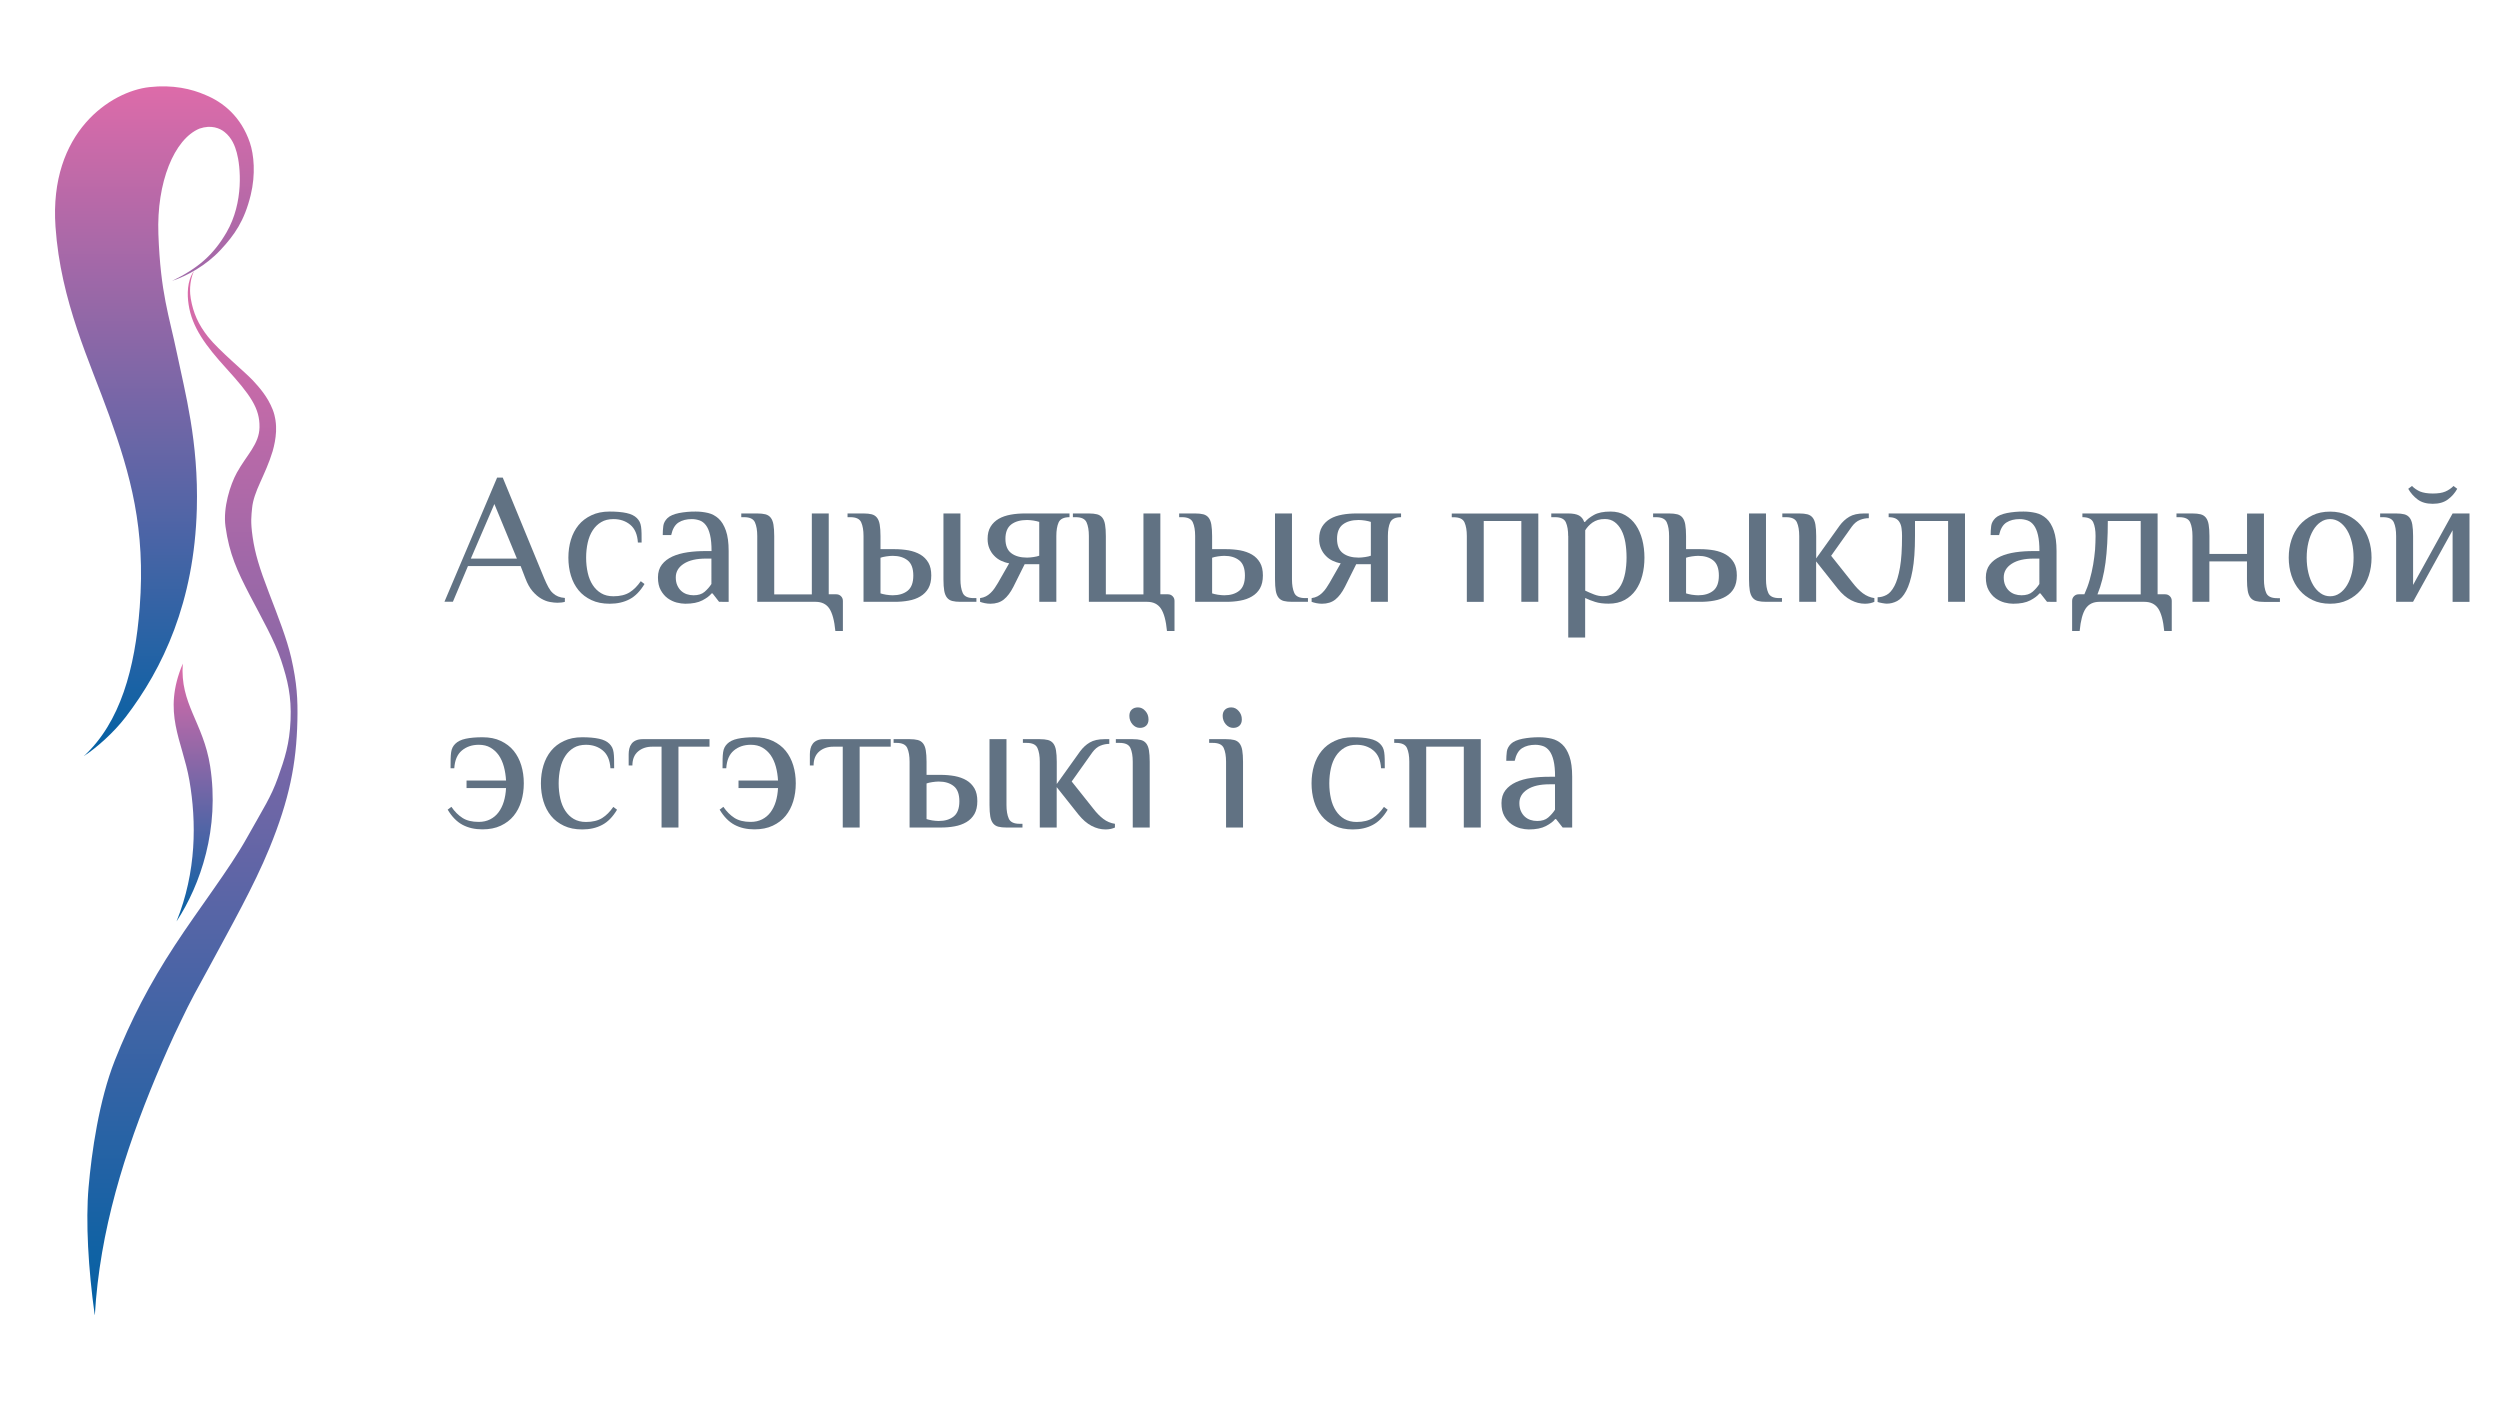 <?xml version="1.0" encoding="UTF-8"?> <svg xmlns="http://www.w3.org/2000/svg" xmlns:xlink="http://www.w3.org/1999/xlink" version="1.1" id="Слой_1" x="0px" y="0px" width="355px" height="200px" viewBox="0 0 355 200" xml:space="preserve"> <g> <g> <linearGradient id="SVGID_1_" gradientUnits="userSpaceOnUse" x1="27.432" y1="130.848" x2="27.432" y2="94.236"> <stop offset="0" style="stop-color:#0361A4"></stop> <stop offset="1" style="stop-color:#DD6BA9"></stop> </linearGradient> <path fill="url(#SVGID_1_)" d="M25.06,130.85c3.44-5.24,6.15-13.21,4.78-22.06c-0.97-6.21-4.32-8.83-3.88-14.56 c-2.97,7.03-0.06,10.85,0.94,16.62C27.9,116.68,27.92,123.8,25.06,130.85z"></path> <linearGradient id="SVGID_2_" gradientUnits="userSpaceOnUse" x1="27.331" y1="186.744" x2="27.331" y2="38.477"> <stop offset="0" style="stop-color:#0361A4"></stop> <stop offset="1" style="stop-color:#DD6BA9"></stop> </linearGradient> <path fill="url(#SVGID_2_)" d="M41.35,93.39c-0.62-2.7-1.86-5.82-3.15-9.19c-1.38-3.59-1.99-5.63-2.32-7.91 c-0.33-2.28-0.18-3.04-0.08-4.15c0.1-1.11,0.56-2.35,1.15-3.64c0.58-1.31,1.26-2.74,1.77-4.44c0.24-0.85,0.43-1.78,0.48-2.78 c0.01-0.25,0.01-0.51,0-0.76c0-0.23-0.05-0.62-0.08-0.84l-0.05-0.28c-0.04-0.25-0.06-0.31-0.1-0.47 c-0.07-0.27-0.15-0.52-0.24-0.75C38,56.33,36.86,55.05,35.89,54c-1.06-1.13-4.82-4.25-6.33-6.15c-1.41-1.78-2.12-3.42-2.47-5.44 c-0.12-0.66-0.27-2.38,0.46-3.94c-1.02,1.44-0.97,3.4-0.77,4.76c0.48,3.26,2.44,5.88,5.37,9.1c3.42,3.77,4.75,5.64,4.7,8.35 c-0.04,2.38-1.81,3.9-3.21,6.43c-0.94,1.7-1.99,4.98-1.62,7.65c0.54,3.92,1.68,6.34,3.43,9.72c1.73,3.32,3.56,6.51,4.48,9.31 c0.92,2.8,1.47,5.07,1.33,8.46c-0.14,3.39-0.83,5.48-1.8,8.19c-0.98,2.76-2.04,4.31-4.45,8.62c-2.4,4.3-6.72,9.88-10.22,15.23 c-3.5,5.35-6.22,10.57-8.48,16.28c-2.26,5.72-3.3,13.08-3.73,18.01c-0.43,4.88-0.04,11.63,0.86,18.07 c0.01,0.06,0.03,0.09,0.03,0.09c0.69-11.98,4.24-23.22,8.69-33.89c1.12-2.66,2.27-5.3,3.54-7.89c0.61-1.3,1.27-2.6,1.93-3.84 l2.15-3.94c2.86-5.32,6.29-11.37,8.48-16.74c2.83-6.92,3.83-12,3.97-18.07C42.3,99.32,42.17,96.98,41.35,93.39z"></path> </g> <linearGradient id="SVGID_3_" gradientUnits="userSpaceOnUse" x1="21.924" y1="107.363" x2="21.924" y2="12.261"> <stop offset="0" style="stop-color:#0361A4"></stop> <stop offset="1" style="stop-color:#DD6BA9"></stop> </linearGradient> <path fill="url(#SVGID_3_)" d="M11.91,107.36c1.76-1.14,4.21-3.29,5.94-5.55c5.28-6.89,9.74-16.34,10.1-29.56 c0.26-9.54-1.7-16.63-2.8-21.97c-1.15-5.55-2.35-8.57-2.66-17.04c-0.27-7.35,2.25-13.5,5.84-14.98c1.67-0.57,2.89-0.05,3.55,0.48 c1.05,0.83,1.49,2,1.74,2.93c0.53,1.92,1.04,7.04-1.46,11.34c-1.89,3.24-4.08,5.1-7.73,6.88c2.13-0.71,4.84-2.2,6.86-4.37 c2.02-2.16,3.41-4.15,4.31-7.82c0.72-2.96,0.46-5.74-0.12-7.45c-1.25-3.68-3.78-5.73-6.3-6.76c-1.97-0.87-4.65-1.49-7.96-1.12 c-5.45,0.6-14.27,6.34-13.34,19.82c0.73,10.62,4.89,19.17,7.62,26.79c3.04,8.47,5.19,16.09,4.34,27.26 C19.18,94.91,17.09,102.58,11.91,107.36z"></path> </g> <g> <path fill="#617283" d="M80.21,85.46c-0.3,0.09-0.66,0.13-1.07,0.13c-0.3,0-0.65-0.04-1.05-0.11c-0.4-0.07-0.81-0.23-1.23-0.47 c-0.42-0.24-0.83-0.59-1.23-1.05c-0.4-0.46-0.74-1.08-1.03-1.84l-0.67-1.74h-7.48l-2.14,5.07h-1.2l7.48-17.63h0.8l5.88,14.29 c0.21,0.5,0.41,0.92,0.6,1.27c0.19,0.35,0.4,0.63,0.63,0.84c0.23,0.21,0.48,0.37,0.75,0.48s0.59,0.18,0.96,0.21V85.46z M66.86,79.32h6.54l-3.2-7.75L66.86,79.32z"></path> <path fill="#617283" d="M86.57,72.64c0.94,0,1.74,0.07,2.39,0.21c0.65,0.14,1.14,0.38,1.48,0.72c0.16,0.16,0.29,0.34,0.39,0.53 c0.1,0.2,0.16,0.43,0.2,0.69c0.04,0.27,0.06,0.58,0.07,0.95c0.01,0.37,0.01,0.8,0.01,1.3h-0.53c-0.07-1.14-0.43-1.98-1.08-2.52 c-0.65-0.54-1.45-0.81-2.39-0.81c-0.68,0-1.26,0.14-1.74,0.43c-0.48,0.28-0.88,0.67-1.2,1.16c-0.32,0.49-0.56,1.07-0.71,1.74 c-0.15,0.67-0.23,1.38-0.23,2.15c0,0.77,0.08,1.48,0.23,2.15c0.15,0.67,0.39,1.25,0.71,1.74c0.32,0.49,0.72,0.88,1.2,1.16 c0.48,0.29,1.06,0.43,1.74,0.43c0.94,0,1.71-0.19,2.3-0.56c0.59-0.37,1.11-0.9,1.58-1.58l0.53,0.4c-0.61,1.01-1.31,1.74-2.12,2.16 c-0.81,0.43-1.75,0.64-2.82,0.64c-1,0-1.87-0.17-2.6-0.52c-0.74-0.35-1.35-0.81-1.83-1.4c-0.48-0.59-0.84-1.28-1.08-2.07 c-0.24-0.79-0.36-1.64-0.36-2.55c0-0.91,0.12-1.76,0.36-2.55c0.24-0.79,0.6-1.48,1.08-2.07c0.48-0.59,1.09-1.05,1.83-1.4 C84.7,72.82,85.57,72.64,86.57,72.64z"></path> <path fill="#617283" d="M102.11,85.46l-0.93-1.2h-0.13c-0.27,0.34-0.7,0.67-1.31,0.99c-0.61,0.32-1.42,0.48-2.43,0.48 c-0.37,0-0.78-0.06-1.23-0.17c-0.45-0.12-0.86-0.32-1.26-0.6c-0.39-0.28-0.72-0.67-0.99-1.15c-0.27-0.48-0.4-1.09-0.4-1.82 c0-0.73,0.19-1.34,0.56-1.82c0.37-0.48,0.87-0.86,1.5-1.15c0.62-0.28,1.34-0.48,2.16-0.6c0.82-0.12,1.68-0.17,2.59-0.17h0.8 c0-0.93-0.07-1.69-0.21-2.28c-0.14-0.6-0.34-1.06-0.59-1.39c-0.25-0.33-0.55-0.56-0.89-0.68c-0.35-0.12-0.72-0.19-1.11-0.19 c-0.75,0-1.38,0.16-1.88,0.48c-0.51,0.32-0.86,0.92-1.05,1.79h-1.2c0-0.46,0.03-0.89,0.08-1.3c0.05-0.4,0.25-0.77,0.59-1.11 c0.16-0.16,0.39-0.3,0.68-0.43c0.29-0.12,0.62-0.22,0.97-0.29c0.36-0.07,0.73-0.12,1.14-0.16c0.4-0.04,0.81-0.05,1.22-0.05 c0.61,0,1.19,0.07,1.75,0.2c0.56,0.13,1.06,0.4,1.5,0.8c0.44,0.4,0.78,0.97,1.04,1.71c0.26,0.74,0.39,1.71,0.39,2.9v7.21H102.11z M101.04,79.32h-0.8c-1.34,0-2.38,0.24-3.14,0.73c-0.76,0.49-1.14,1.14-1.14,1.94c0,0.43,0.07,0.8,0.21,1.12 c0.14,0.32,0.33,0.59,0.56,0.8c0.23,0.21,0.5,0.37,0.8,0.47c0.3,0.1,0.62,0.15,0.96,0.15c0.66,0,1.18-0.16,1.56-0.49 c0.38-0.33,0.71-0.7,0.97-1.11V79.32z"></path> <path fill="#617283" d="M107.53,85.46v-9.35c0-0.8-0.11-1.45-0.33-1.94c-0.22-0.49-0.73-0.73-1.54-0.73h-0.4v-0.53h2.27 c0.46,0,0.85,0.04,1.16,0.12c0.31,0.08,0.56,0.24,0.75,0.48s0.32,0.57,0.39,0.99c0.07,0.42,0.11,0.96,0.11,1.62v8.28h5.34V72.91 h2.4v11.48h1.07c0.27,0,0.49,0.09,0.67,0.27c0.18,0.18,0.27,0.4,0.27,0.67v4.27h-1.07c-0.14-1.48-0.43-2.54-0.85-3.18 c-0.43-0.64-1.08-0.96-1.95-0.96H107.53z"></path> <path fill="#617283" d="M125.03,77.98h2c0.69,0,1.36,0.06,1.99,0.17c0.63,0.12,1.19,0.32,1.67,0.6c0.48,0.28,0.86,0.67,1.14,1.15 c0.28,0.48,0.41,1.09,0.41,1.82c0,0.73-0.14,1.34-0.41,1.82c-0.28,0.48-0.65,0.86-1.14,1.15c-0.48,0.29-1.04,0.49-1.67,0.6 c-0.63,0.12-1.3,0.17-1.99,0.17h-4.41v-9.35c0-0.8-0.11-1.45-0.33-1.94c-0.22-0.49-0.73-0.73-1.54-0.73h-0.4v-0.53h2.27 c0.46,0,0.85,0.04,1.16,0.12c0.31,0.08,0.56,0.24,0.75,0.48c0.19,0.24,0.32,0.57,0.39,0.99c0.07,0.42,0.11,0.96,0.11,1.62V77.98z M125.03,84.26c0.2,0.07,0.47,0.13,0.81,0.19c0.35,0.05,0.65,0.08,0.92,0.08c0.87,0,1.58-0.21,2.12-0.64 c0.54-0.43,0.81-1.15,0.81-2.16s-0.27-1.74-0.81-2.16c-0.54-0.43-1.25-0.64-2.12-0.64c-0.27,0-0.57,0.03-0.92,0.08 c-0.35,0.05-0.62,0.12-0.81,0.19V84.26z M133.98,72.91h2.4v9.35c0,0.8,0.11,1.45,0.33,1.94c0.22,0.49,0.73,0.73,1.54,0.73h0.4v0.53 h-2.27c-0.46,0-0.85-0.04-1.16-0.12c-0.31-0.08-0.56-0.24-0.75-0.48c-0.19-0.24-0.32-0.57-0.39-0.97 c-0.07-0.41-0.11-0.95-0.11-1.63V72.91z"></path> <path fill="#617283" d="M149.98,85.46h-2.4v-5.34h-2.08l-1.6,3.21c-0.41,0.8-0.86,1.4-1.36,1.8c-0.5,0.4-1.13,0.6-1.9,0.6 c-0.27,0-0.53-0.03-0.79-0.08c-0.26-0.05-0.49-0.12-0.68-0.19v-0.53c0.3-0.04,0.58-0.12,0.83-0.25c0.25-0.13,0.48-0.3,0.69-0.51 c0.21-0.2,0.4-0.43,0.56-0.67c0.16-0.24,0.31-0.48,0.45-0.71l1.6-2.8c-0.41-0.07-0.8-0.2-1.16-0.37c-0.37-0.18-0.69-0.41-0.97-0.71 c-0.29-0.29-0.51-0.64-0.68-1.04c-0.17-0.4-0.25-0.85-0.25-1.35c0-0.69,0.14-1.27,0.43-1.74c0.28-0.46,0.67-0.83,1.15-1.11 c0.48-0.28,1.05-0.47,1.7-0.59c0.65-0.12,1.34-0.17,2.07-0.17h6.28v0.53c-0.8,0-1.31,0.25-1.54,0.73 c-0.22,0.49-0.33,1.14-0.33,1.94V85.46z M147.57,74.11c-0.2-0.07-0.47-0.13-0.81-0.19c-0.35-0.05-0.65-0.08-0.92-0.08 c-0.94,0-1.69,0.21-2.24,0.63c-0.55,0.42-0.83,1.1-0.83,2.04c0,0.94,0.28,1.63,0.83,2.04c0.55,0.42,1.3,0.63,2.24,0.63 c0.27,0,0.57-0.03,0.92-0.08c0.35-0.05,0.62-0.12,0.81-0.19V74.11z"></path> <path fill="#617283" d="M154.62,85.46v-9.35c0-0.8-0.11-1.45-0.33-1.94c-0.22-0.49-0.73-0.73-1.54-0.73h-0.4v-0.53h2.27 c0.46,0,0.85,0.04,1.16,0.12c0.31,0.08,0.56,0.24,0.75,0.48c0.19,0.24,0.32,0.57,0.39,0.99c0.07,0.42,0.11,0.96,0.11,1.62v8.28 h5.34V72.91h2.4v11.48h1.07c0.27,0,0.49,0.09,0.67,0.27c0.18,0.18,0.27,0.4,0.27,0.67v4.27h-1.07c-0.14-1.48-0.43-2.54-0.86-3.18 c-0.43-0.64-1.08-0.96-1.95-0.96H154.62z"></path> <path fill="#617283" d="M172.12,77.98h2c0.69,0,1.36,0.06,1.99,0.17c0.63,0.12,1.19,0.32,1.67,0.6c0.48,0.28,0.86,0.67,1.14,1.15 c0.28,0.48,0.41,1.09,0.41,1.82c0,0.73-0.14,1.34-0.41,1.82s-0.65,0.86-1.14,1.15c-0.48,0.29-1.04,0.49-1.67,0.6 c-0.63,0.12-1.3,0.17-1.99,0.17h-4.41v-9.35c0-0.8-0.11-1.45-0.33-1.94c-0.22-0.49-0.73-0.73-1.54-0.73h-0.4v-0.53h2.27 c0.46,0,0.85,0.04,1.16,0.12c0.31,0.08,0.56,0.24,0.75,0.48c0.19,0.24,0.32,0.57,0.39,0.99c0.07,0.42,0.11,0.96,0.11,1.62V77.98z M172.12,84.26c0.2,0.07,0.47,0.13,0.81,0.19c0.35,0.05,0.65,0.08,0.92,0.08c0.87,0,1.58-0.21,2.12-0.64 c0.54-0.43,0.81-1.15,0.81-2.16s-0.27-1.74-0.81-2.16c-0.54-0.43-1.25-0.64-2.12-0.64c-0.27,0-0.57,0.03-0.92,0.08 c-0.35,0.05-0.62,0.12-0.81,0.19V84.26z M181.06,72.91h2.4v9.35c0,0.8,0.11,1.45,0.33,1.94c0.22,0.49,0.73,0.73,1.54,0.73h0.4v0.53 h-2.27c-0.46,0-0.85-0.04-1.16-0.12c-0.31-0.08-0.56-0.24-0.75-0.48c-0.19-0.24-0.32-0.57-0.39-0.97 c-0.07-0.41-0.11-0.95-0.11-1.63V72.91z"></path> <path fill="#617283" d="M197.06,85.46h-2.4v-5.34h-2.08l-1.6,3.21c-0.41,0.8-0.86,1.4-1.36,1.8c-0.5,0.4-1.13,0.6-1.9,0.6 c-0.27,0-0.53-0.03-0.79-0.08c-0.26-0.05-0.49-0.12-0.68-0.19v-0.53c0.3-0.04,0.58-0.12,0.83-0.25c0.25-0.13,0.48-0.3,0.69-0.51 c0.21-0.2,0.4-0.43,0.56-0.67c0.16-0.24,0.31-0.48,0.45-0.71l1.6-2.8c-0.41-0.07-0.8-0.2-1.16-0.37c-0.37-0.18-0.69-0.41-0.97-0.71 c-0.29-0.29-0.51-0.64-0.68-1.04c-0.17-0.4-0.25-0.85-0.25-1.35c0-0.69,0.14-1.27,0.43-1.74c0.28-0.46,0.67-0.83,1.15-1.11 c0.48-0.28,1.05-0.47,1.7-0.59c0.65-0.12,1.34-0.17,2.07-0.17h6.28v0.53c-0.8,0-1.31,0.25-1.54,0.73 c-0.22,0.49-0.33,1.14-0.33,1.94V85.46z M194.66,74.11c-0.2-0.07-0.47-0.13-0.81-0.19c-0.35-0.05-0.65-0.08-0.92-0.08 c-0.94,0-1.69,0.21-2.24,0.63c-0.55,0.42-0.83,1.1-0.83,2.04c0,0.94,0.28,1.63,0.83,2.04c0.55,0.42,1.3,0.63,2.24,0.63 c0.27,0,0.57-0.03,0.92-0.08c0.35-0.05,0.62-0.12,0.81-0.19V74.11z"></path> <path fill="#617283" d="M218.43,85.46h-2.4V73.98h-5.34v11.49h-2.4v-9.35c0-0.8-0.11-1.45-0.33-1.94 c-0.22-0.49-0.73-0.73-1.54-0.73h-0.27v-0.53h12.29V85.46z"></path> <path fill="#617283" d="M222.68,76.11c0-0.8-0.11-1.45-0.33-1.94c-0.22-0.49-0.73-0.73-1.54-0.73h-0.53v-0.53h2.4 c0.68,0,1.19,0.1,1.54,0.29c0.35,0.2,0.59,0.5,0.73,0.91h0.13c0.27-0.34,0.69-0.67,1.26-0.99c0.57-0.32,1.35-0.48,2.35-0.48 c0.8,0,1.5,0.17,2.1,0.52c0.6,0.35,1.1,0.81,1.5,1.4c0.4,0.59,0.7,1.28,0.91,2.07c0.2,0.79,0.31,1.64,0.31,2.55 c0,0.91-0.1,1.76-0.31,2.55c-0.2,0.79-0.52,1.48-0.93,2.07c-0.42,0.59-0.94,1.05-1.58,1.4c-0.63,0.35-1.39,0.52-2.26,0.52 c-0.75,0-1.39-0.08-1.92-0.25c-0.53-0.17-1.01-0.35-1.42-0.55v5.61h-2.4V76.11z M225.08,83.86c0.41,0.2,0.83,0.38,1.27,0.55 c0.44,0.17,0.86,0.25,1.27,0.25c0.6,0,1.12-0.14,1.54-0.43c0.42-0.28,0.76-0.67,1.03-1.16c0.27-0.49,0.46-1.07,0.59-1.74 c0.12-0.67,0.19-1.38,0.19-2.15c0-0.77-0.06-1.48-0.17-2.15c-0.12-0.67-0.3-1.25-0.56-1.74c-0.26-0.49-0.58-0.88-0.96-1.16 c-0.38-0.28-0.84-0.43-1.38-0.43c-0.37,0-0.7,0.04-0.99,0.13c-0.28,0.09-0.54,0.21-0.76,0.36c-0.22,0.15-0.42,0.33-0.6,0.52 c-0.18,0.2-0.33,0.39-0.45,0.59V83.86z"></path> <path fill="#617283" d="M239.42,77.98h2c0.69,0,1.36,0.06,1.99,0.17c0.63,0.12,1.19,0.32,1.67,0.6c0.48,0.28,0.86,0.67,1.14,1.15 c0.28,0.48,0.41,1.09,0.41,1.82c0,0.73-0.14,1.34-0.41,1.82s-0.65,0.86-1.14,1.15c-0.48,0.29-1.04,0.49-1.67,0.6 c-0.63,0.12-1.3,0.17-1.99,0.17h-4.41v-9.35c0-0.8-0.11-1.45-0.33-1.94c-0.22-0.49-0.73-0.73-1.54-0.73h-0.4v-0.53h2.27 c0.46,0,0.85,0.04,1.16,0.12c0.31,0.08,0.56,0.24,0.75,0.48c0.19,0.24,0.32,0.57,0.39,0.99c0.07,0.42,0.11,0.96,0.11,1.62V77.98z M239.42,84.26c0.2,0.07,0.47,0.13,0.81,0.19c0.35,0.05,0.65,0.08,0.92,0.08c0.87,0,1.58-0.21,2.12-0.64 c0.54-0.43,0.81-1.15,0.81-2.16s-0.27-1.74-0.81-2.16c-0.54-0.43-1.25-0.64-2.12-0.64c-0.27,0-0.57,0.03-0.92,0.08 c-0.35,0.05-0.62,0.12-0.81,0.19V84.26z M248.37,72.91h2.4v9.35c0,0.8,0.11,1.45,0.33,1.94c0.22,0.49,0.73,0.73,1.54,0.73h0.4v0.53 h-2.27c-0.46,0-0.85-0.04-1.16-0.12c-0.31-0.08-0.56-0.24-0.75-0.48c-0.19-0.24-0.32-0.57-0.39-0.97 c-0.07-0.41-0.11-0.95-0.11-1.63V72.91z"></path> <path fill="#617283" d="M257.88,79.32l3.34-4.67c0.39-0.53,0.85-0.96,1.38-1.27c0.52-0.31,1.22-0.47,2.1-0.47h0.67v0.67 c-0.41,0-0.83,0.08-1.26,0.25c-0.43,0.17-0.81,0.49-1.15,0.95l-2.94,4.14l3.07,3.86c0.46,0.6,0.94,1.09,1.43,1.46 c0.49,0.37,1.04,0.6,1.64,0.69v0.53c-0.14,0.07-0.33,0.13-0.57,0.19c-0.24,0.05-0.49,0.08-0.76,0.08c-0.68,0-1.34-0.17-1.99-0.51 c-0.65-0.34-1.28-0.88-1.88-1.63l-3.07-3.87v5.74h-2.4v-9.35c0-0.8-0.11-1.45-0.33-1.94c-0.22-0.49-0.73-0.73-1.54-0.73h-0.53 v-0.53h2.4c0.46,0,0.85,0.04,1.16,0.12c0.31,0.08,0.56,0.24,0.75,0.48c0.19,0.24,0.32,0.57,0.39,0.99 c0.07,0.42,0.11,0.96,0.11,1.62V79.32z"></path> <path fill="#617283" d="M271.93,76.11c0,2.01-0.12,3.64-0.35,4.89c-0.23,1.25-0.53,2.22-0.91,2.92c-0.37,0.7-0.8,1.18-1.28,1.43 c-0.48,0.25-0.97,0.37-1.47,0.37c-0.14,0-0.36-0.03-0.65-0.08c-0.29-0.05-0.51-0.11-0.65-0.16v-0.67c0.43,0,0.85-0.11,1.27-0.33 c0.42-0.22,0.79-0.65,1.12-1.27c0.33-0.62,0.59-1.5,0.79-2.64c0.2-1.14,0.29-2.63,0.29-4.46c0-0.39-0.02-0.75-0.07-1.08 c-0.04-0.33-0.13-0.61-0.27-0.85c-0.13-0.24-0.32-0.42-0.57-0.55c-0.25-0.12-0.58-0.19-0.99-0.19v-0.53h10.84v12.55h-2.4V73.98 h-4.7V76.11z"></path> <path fill="#617283" d="M290.68,85.46l-0.94-1.2h-0.13c-0.27,0.34-0.7,0.67-1.31,0.99c-0.61,0.32-1.42,0.48-2.43,0.48 c-0.37,0-0.78-0.06-1.23-0.17c-0.45-0.12-0.86-0.32-1.26-0.6c-0.39-0.28-0.72-0.67-0.99-1.15c-0.27-0.48-0.4-1.09-0.4-1.82 c0-0.73,0.19-1.34,0.56-1.82c0.37-0.48,0.87-0.86,1.5-1.15c0.62-0.28,1.34-0.48,2.16-0.6c0.82-0.12,1.68-0.17,2.59-0.17h0.8 c0-0.93-0.07-1.69-0.21-2.28c-0.14-0.6-0.34-1.06-0.59-1.39c-0.25-0.33-0.55-0.56-0.89-0.68c-0.35-0.12-0.72-0.19-1.11-0.19 c-0.75,0-1.38,0.16-1.88,0.48c-0.51,0.32-0.86,0.92-1.05,1.79h-1.2c0-0.46,0.03-0.89,0.08-1.3c0.05-0.4,0.25-0.77,0.59-1.11 c0.16-0.16,0.39-0.3,0.68-0.43c0.29-0.12,0.62-0.22,0.97-0.29c0.36-0.07,0.73-0.12,1.14-0.16c0.4-0.04,0.81-0.05,1.22-0.05 c0.6,0,1.19,0.07,1.75,0.2c0.56,0.13,1.06,0.4,1.5,0.8c0.44,0.4,0.78,0.97,1.04,1.71c0.26,0.74,0.39,1.71,0.39,2.9v7.21H290.68z M289.61,79.32h-0.8c-1.34,0-2.38,0.24-3.14,0.73c-0.76,0.49-1.14,1.14-1.14,1.94c0,0.43,0.07,0.8,0.21,1.12 c0.14,0.32,0.33,0.59,0.56,0.8c0.23,0.21,0.5,0.37,0.8,0.47c0.3,0.1,0.62,0.15,0.96,0.15c0.66,0,1.18-0.16,1.56-0.49 c0.38-0.33,0.71-0.7,0.97-1.11V79.32z"></path> <path fill="#617283" d="M297.57,76.11c0-0.8-0.11-1.45-0.33-1.94c-0.22-0.49-0.73-0.73-1.54-0.73v-0.53h10.68v11.48h1.07 c0.27,0,0.49,0.09,0.67,0.27c0.18,0.18,0.27,0.4,0.27,0.67v4.27h-1.07c-0.14-1.48-0.43-2.54-0.85-3.18 c-0.43-0.64-1.08-0.96-1.95-0.96h-6.41c-0.87,0-1.52,0.32-1.95,0.96c-0.43,0.64-0.71,1.7-0.85,3.18h-1.07v-4.27 c0-0.27,0.09-0.49,0.27-0.67c0.18-0.18,0.4-0.27,0.67-0.27h0.8c0.3-0.66,0.56-1.35,0.76-2.07c0.2-0.72,0.37-1.44,0.49-2.16 c0.12-0.72,0.21-1.42,0.27-2.11C297.54,77.36,297.57,76.72,297.57,76.11z M303.98,84.39V73.98h-4.67c0,2.28-0.11,4.25-0.33,5.92 c-0.22,1.67-0.6,3.17-1.14,4.5H303.98z"></path> <path fill="#617283" d="M319.07,79.72h-5.34v5.74h-2.4v-9.35c0-0.8-0.11-1.45-0.33-1.94c-0.22-0.49-0.73-0.73-1.54-0.73h-0.4v-0.53 h2.27c0.46,0,0.85,0.04,1.16,0.12c0.31,0.08,0.56,0.24,0.75,0.48c0.19,0.24,0.32,0.57,0.39,0.99c0.07,0.42,0.11,0.96,0.11,1.62 v2.54h5.34v-5.74h2.4v9.35c0,0.8,0.11,1.45,0.33,1.94c0.22,0.49,0.73,0.73,1.54,0.73h0.4v0.53h-2.27c-0.46,0-0.85-0.04-1.16-0.12 c-0.31-0.08-0.56-0.24-0.75-0.48c-0.19-0.24-0.32-0.57-0.39-0.97c-0.07-0.41-0.11-0.95-0.11-1.63V79.72z"></path> <path fill="#617283" d="M325,79.19c0-0.91,0.13-1.76,0.39-2.55c0.26-0.79,0.64-1.48,1.15-2.07c0.51-0.59,1.12-1.05,1.84-1.4 c0.72-0.35,1.55-0.52,2.5-0.52c0.93,0,1.75,0.17,2.48,0.52c0.73,0.35,1.35,0.81,1.86,1.4c0.51,0.59,0.89,1.28,1.15,2.07 c0.26,0.79,0.39,1.64,0.39,2.55c0,0.91-0.13,1.76-0.39,2.55c-0.26,0.79-0.64,1.48-1.15,2.07c-0.51,0.59-1.13,1.05-1.86,1.4 c-0.73,0.35-1.56,0.52-2.48,0.52c-0.94,0-1.78-0.17-2.5-0.52c-0.72-0.35-1.34-0.81-1.84-1.4c-0.51-0.59-0.89-1.28-1.15-2.07 C325.13,80.94,325,80.09,325,79.19z M334.21,79.19c0-0.77-0.08-1.48-0.24-2.15c-0.16-0.67-0.39-1.25-0.68-1.74 c-0.29-0.49-0.65-0.88-1.05-1.16c-0.41-0.28-0.86-0.43-1.36-0.43c-0.5,0-0.95,0.14-1.36,0.43c-0.41,0.28-0.76,0.67-1.05,1.16 c-0.29,0.49-0.52,1.07-0.68,1.74c-0.16,0.67-0.24,1.38-0.24,2.15c0,0.77,0.08,1.48,0.24,2.15c0.16,0.67,0.39,1.25,0.68,1.74 c0.29,0.49,0.65,0.88,1.05,1.16c0.41,0.29,0.86,0.43,1.36,0.43c0.5,0,0.95-0.14,1.36-0.43c0.41-0.28,0.76-0.67,1.05-1.16 c0.29-0.49,0.52-1.07,0.68-1.74C334.13,80.67,334.21,79.95,334.21,79.19z"></path> <path fill="#617283" d="M348.26,75.31l-5.61,10.15h-2.4v-9.35c0-0.8-0.11-1.45-0.33-1.94c-0.22-0.49-0.73-0.73-1.54-0.73h-0.4 v-0.53h2.27c0.46,0,0.85,0.04,1.16,0.12c0.31,0.08,0.56,0.24,0.75,0.48c0.19,0.24,0.32,0.57,0.39,0.99 c0.07,0.42,0.11,0.96,0.11,1.62v6.94l5.61-10.15h2.4v12.55h-2.4V75.31z M345.46,70.08c0.75,0,1.34-0.09,1.78-0.28 c0.44-0.19,0.82-0.45,1.16-0.79l0.53,0.4c-0.34,0.61-0.78,1.11-1.34,1.52c-0.55,0.41-1.26,0.61-2.14,0.61s-1.59-0.2-2.14-0.61 c-0.55-0.41-1-0.92-1.34-1.52l0.53-0.4c0.34,0.34,0.73,0.6,1.16,0.79C344.12,69.98,344.71,70.08,345.46,70.08z"></path> <path fill="#617283" d="M68.51,104.69c1,0,1.87,0.17,2.6,0.52c0.74,0.35,1.35,0.81,1.83,1.4c0.48,0.59,0.84,1.28,1.08,2.07 c0.24,0.79,0.36,1.64,0.36,2.55c0,0.91-0.12,1.76-0.36,2.55c-0.24,0.79-0.6,1.48-1.08,2.07c-0.48,0.59-1.09,1.05-1.83,1.4 c-0.74,0.35-1.61,0.52-2.6,0.52c-1.07,0-2.01-0.21-2.82-0.64c-0.81-0.43-1.52-1.15-2.12-2.16l0.53-0.4 c0.46,0.68,0.99,1.2,1.58,1.58s1.35,0.56,2.3,0.56c0.61,0,1.14-0.12,1.62-0.36c0.47-0.24,0.87-0.57,1.19-1 c0.32-0.43,0.57-0.93,0.75-1.52c0.18-0.59,0.28-1.23,0.32-1.92h-5.61v-1.07h5.61c-0.04-0.69-0.14-1.35-0.31-1.98 c-0.17-0.62-0.41-1.16-0.73-1.62c-0.32-0.45-0.71-0.81-1.18-1.08c-0.46-0.27-1.01-0.4-1.66-0.4c-0.94,0-1.74,0.27-2.39,0.81 c-0.65,0.54-1.01,1.38-1.08,2.52h-0.53c0-0.5,0-0.93,0.01-1.3c0.01-0.36,0.03-0.68,0.07-0.95c0.04-0.27,0.1-0.5,0.2-0.69 c0.1-0.2,0.23-0.37,0.39-0.53c0.34-0.34,0.83-0.58,1.48-0.72C66.77,104.76,67.57,104.69,68.51,104.69z"></path> <path fill="#617283" d="M82.67,104.69c0.94,0,1.74,0.07,2.39,0.21c0.65,0.14,1.14,0.38,1.48,0.72c0.16,0.16,0.29,0.34,0.39,0.53 c0.1,0.2,0.16,0.43,0.2,0.69c0.04,0.27,0.06,0.58,0.07,0.95c0.01,0.37,0.01,0.8,0.01,1.3h-0.53c-0.07-1.14-0.43-1.98-1.08-2.52 c-0.65-0.54-1.45-0.81-2.39-0.81c-0.68,0-1.26,0.14-1.74,0.43c-0.48,0.29-0.88,0.67-1.2,1.16c-0.32,0.49-0.56,1.07-0.71,1.74 c-0.15,0.67-0.23,1.38-0.23,2.15c0,0.77,0.08,1.48,0.23,2.15c0.15,0.67,0.39,1.25,0.71,1.74c0.32,0.49,0.72,0.88,1.2,1.16 c0.48,0.28,1.06,0.43,1.74,0.43c0.94,0,1.71-0.19,2.3-0.56c0.59-0.37,1.11-0.9,1.58-1.58l0.53,0.4c-0.61,1.02-1.31,1.74-2.12,2.16 c-0.81,0.43-1.75,0.64-2.82,0.64c-1,0-1.87-0.17-2.6-0.52c-0.74-0.35-1.35-0.81-1.83-1.4c-0.48-0.59-0.84-1.28-1.08-2.07 c-0.24-0.79-0.36-1.64-0.36-2.55c0-0.91,0.12-1.76,0.36-2.55c0.24-0.79,0.6-1.48,1.08-2.07c0.48-0.59,1.09-1.06,1.83-1.4 C80.8,104.87,81.67,104.69,82.67,104.69z"></path> <path fill="#617283" d="M92.6,106.03c-0.8,0-1.47,0.23-2,0.68c-0.53,0.45-0.8,1.12-0.8,1.99h-0.53v-1.6c0-0.27,0.03-0.53,0.09-0.79 c0.06-0.26,0.16-0.48,0.31-0.68c0.14-0.2,0.34-0.36,0.6-0.48c0.26-0.12,0.59-0.19,1-0.19h9.48v1.07h-4.41v11.48h-2.4v-11.48H92.6z"></path> <path fill="#617283" d="M107.13,104.69c1,0,1.87,0.17,2.6,0.52c0.74,0.35,1.35,0.81,1.83,1.4c0.48,0.59,0.84,1.28,1.08,2.07 c0.24,0.79,0.36,1.64,0.36,2.55c0,0.91-0.12,1.76-0.36,2.55c-0.24,0.79-0.6,1.48-1.08,2.07c-0.48,0.59-1.09,1.05-1.83,1.4 c-0.74,0.35-1.61,0.52-2.6,0.52c-1.07,0-2.01-0.21-2.82-0.64c-0.81-0.43-1.52-1.15-2.12-2.16l0.53-0.4 c0.46,0.68,0.99,1.2,1.58,1.58c0.59,0.37,1.35,0.56,2.3,0.56c0.61,0,1.14-0.12,1.62-0.36c0.47-0.24,0.87-0.57,1.19-1 c0.32-0.43,0.57-0.93,0.75-1.52c0.18-0.59,0.28-1.23,0.32-1.92h-5.61v-1.07h5.61c-0.04-0.69-0.14-1.35-0.31-1.98 c-0.17-0.62-0.41-1.16-0.73-1.62c-0.32-0.45-0.71-0.81-1.18-1.08c-0.46-0.27-1.01-0.4-1.66-0.4c-0.94,0-1.74,0.27-2.39,0.81 c-0.65,0.54-1.01,1.38-1.08,2.52h-0.53c0-0.5,0-0.93,0.01-1.3c0.01-0.36,0.03-0.68,0.07-0.95c0.04-0.27,0.1-0.5,0.2-0.69 c0.1-0.2,0.23-0.37,0.39-0.53c0.34-0.34,0.83-0.58,1.48-0.72C105.39,104.76,106.19,104.69,107.13,104.69z"></path> <path fill="#617283" d="M118.33,106.03c-0.8,0-1.47,0.23-2,0.68c-0.53,0.45-0.8,1.12-0.8,1.99h-0.53v-1.6 c0-0.27,0.03-0.53,0.09-0.79c0.06-0.26,0.16-0.48,0.31-0.68c0.14-0.2,0.34-0.36,0.6-0.48c0.26-0.12,0.59-0.19,1-0.19h9.48v1.07 h-4.41v11.48h-2.4v-11.48H118.33z"></path> <path fill="#617283" d="M131.57,110.03h2c0.69,0,1.36,0.06,1.99,0.17c0.63,0.12,1.19,0.32,1.67,0.6c0.48,0.28,0.86,0.67,1.14,1.15 c0.28,0.48,0.41,1.09,0.41,1.82c0,0.73-0.14,1.34-0.41,1.82c-0.28,0.48-0.65,0.86-1.14,1.15c-0.48,0.28-1.04,0.49-1.67,0.6 c-0.63,0.12-1.3,0.17-1.99,0.17h-4.41v-9.35c0-0.8-0.11-1.45-0.33-1.94c-0.22-0.49-0.73-0.73-1.54-0.73h-0.4v-0.53h2.27 c0.46,0,0.85,0.04,1.16,0.12c0.31,0.08,0.56,0.24,0.75,0.48c0.19,0.24,0.32,0.57,0.39,0.99c0.07,0.42,0.11,0.96,0.11,1.62V110.03z M131.57,116.31c0.2,0.07,0.47,0.13,0.81,0.19c0.35,0.05,0.65,0.08,0.92,0.08c0.87,0,1.58-0.21,2.12-0.64 c0.54-0.43,0.81-1.15,0.81-2.16c0-1.01-0.27-1.74-0.81-2.16c-0.54-0.43-1.25-0.64-2.12-0.64c-0.27,0-0.57,0.03-0.92,0.08 c-0.35,0.05-0.62,0.12-0.81,0.19V116.31z M140.52,104.96h2.4v9.35c0,0.8,0.11,1.45,0.33,1.94c0.22,0.49,0.73,0.73,1.54,0.73h0.4 v0.53h-2.27c-0.46,0-0.85-0.04-1.16-0.12c-0.31-0.08-0.56-0.24-0.75-0.48c-0.19-0.24-0.32-0.57-0.39-0.97 c-0.07-0.41-0.11-0.95-0.11-1.63V104.96z"></path> <path fill="#617283" d="M150.03,111.37l3.34-4.67c0.39-0.53,0.85-0.96,1.38-1.27c0.53-0.31,1.22-0.47,2.1-0.47h0.67v0.67 c-0.41,0-0.83,0.08-1.25,0.25c-0.43,0.17-0.81,0.49-1.15,0.95l-2.94,4.14l3.07,3.86c0.46,0.6,0.94,1.09,1.43,1.46 c0.49,0.37,1.04,0.6,1.64,0.69v0.53c-0.14,0.07-0.33,0.13-0.57,0.19c-0.24,0.05-0.49,0.08-0.76,0.08c-0.68,0-1.34-0.17-1.99-0.51 c-0.65-0.34-1.28-0.88-1.88-1.63l-3.07-3.87v5.74h-2.4v-9.35c0-0.8-0.11-1.45-0.33-1.94c-0.22-0.49-0.73-0.73-1.54-0.73h-0.53 v-0.53h2.4c0.46,0,0.85,0.04,1.16,0.12c0.31,0.08,0.56,0.24,0.75,0.48c0.19,0.24,0.32,0.57,0.39,0.99 c0.07,0.42,0.11,0.96,0.11,1.62V111.37z"></path> <path fill="#617283" d="M163.25,117.51h-2.4v-9.35c0-0.8-0.11-1.45-0.33-1.94c-0.22-0.49-0.73-0.73-1.54-0.73h-0.53v-0.53h2.4 c0.46,0,0.85,0.04,1.16,0.12c0.31,0.08,0.56,0.24,0.75,0.48c0.19,0.24,0.32,0.57,0.39,0.99c0.07,0.42,0.11,0.96,0.11,1.62V117.51z M163.09,102.16c0,0.37-0.11,0.67-0.33,0.88c-0.22,0.21-0.52,0.32-0.89,0.32c-0.41,0-0.76-0.17-1.06-0.51 c-0.29-0.34-0.44-0.74-0.44-1.2c0-0.37,0.11-0.67,0.33-0.88c0.22-0.21,0.52-0.32,0.89-0.32c0.41,0,0.76,0.17,1.05,0.51 C162.94,101.29,163.09,101.69,163.09,102.16z"></path> <path fill="#617283" d="M176.5,117.51h-2.4v-9.35c0-0.8-0.11-1.45-0.33-1.94c-0.22-0.49-0.73-0.73-1.54-0.73h-0.53v-0.53h2.4 c0.46,0,0.85,0.04,1.16,0.12c0.31,0.08,0.56,0.24,0.75,0.48c0.19,0.24,0.32,0.57,0.39,0.99c0.07,0.42,0.11,0.96,0.11,1.62V117.51z M176.34,102.16c0,0.37-0.11,0.67-0.33,0.88c-0.22,0.21-0.52,0.32-0.89,0.32c-0.41,0-0.76-0.17-1.06-0.51 c-0.29-0.34-0.44-0.74-0.44-1.2c0-0.37,0.11-0.67,0.33-0.88c0.22-0.21,0.52-0.32,0.89-0.32c0.41,0,0.76,0.17,1.05,0.51 C176.19,101.29,176.34,101.69,176.34,102.16z"></path> <path fill="#617283" d="M192.1,104.69c0.94,0,1.74,0.07,2.39,0.21c0.65,0.14,1.14,0.38,1.48,0.72c0.16,0.16,0.29,0.34,0.39,0.53 c0.1,0.2,0.16,0.43,0.2,0.69c0.04,0.27,0.06,0.58,0.07,0.95c0.01,0.37,0.01,0.8,0.01,1.3h-0.53c-0.07-1.14-0.43-1.98-1.08-2.52 c-0.65-0.54-1.45-0.81-2.39-0.81c-0.68,0-1.26,0.14-1.74,0.43c-0.48,0.29-0.88,0.67-1.2,1.16c-0.32,0.49-0.56,1.07-0.71,1.74 c-0.15,0.67-0.23,1.38-0.23,2.15c0,0.77,0.08,1.48,0.23,2.15c0.15,0.67,0.39,1.25,0.71,1.74c0.32,0.49,0.72,0.88,1.2,1.16 c0.48,0.28,1.06,0.43,1.74,0.43c0.94,0,1.71-0.19,2.3-0.56s1.11-0.9,1.58-1.58l0.53,0.4c-0.61,1.02-1.31,1.74-2.12,2.16 c-0.81,0.43-1.75,0.64-2.82,0.64c-1,0-1.87-0.17-2.6-0.52c-0.74-0.35-1.35-0.81-1.83-1.4c-0.48-0.59-0.84-1.28-1.08-2.07 c-0.24-0.79-0.36-1.64-0.36-2.55c0-0.91,0.12-1.76,0.36-2.55c0.24-0.79,0.6-1.48,1.08-2.07c0.48-0.59,1.09-1.06,1.83-1.4 C190.23,104.87,191.1,104.69,192.1,104.69z"></path> <path fill="#617283" d="M210.26,117.51h-2.4v-11.48h-5.34v11.48h-2.4v-9.35c0-0.8-0.11-1.45-0.33-1.94 c-0.22-0.49-0.73-0.73-1.54-0.73h-0.27v-0.53h12.29V117.51z"></path> <path fill="#617283" d="M221.9,117.51l-0.94-1.2h-0.13c-0.27,0.34-0.7,0.67-1.31,0.99c-0.61,0.32-1.42,0.48-2.43,0.48 c-0.37,0-0.78-0.06-1.23-0.17c-0.45-0.12-0.86-0.32-1.26-0.6c-0.39-0.28-0.72-0.67-0.99-1.15c-0.27-0.48-0.4-1.09-0.4-1.82 c0-0.73,0.19-1.34,0.56-1.82c0.37-0.48,0.87-0.86,1.5-1.15c0.62-0.28,1.34-0.49,2.16-0.6c0.82-0.12,1.68-0.17,2.59-0.17h0.8 c0-0.93-0.07-1.69-0.21-2.28c-0.14-0.6-0.34-1.06-0.59-1.39c-0.25-0.33-0.55-0.56-0.89-0.68c-0.35-0.12-0.72-0.19-1.11-0.19 c-0.75,0-1.38,0.16-1.88,0.48c-0.51,0.32-0.86,0.92-1.05,1.79h-1.2c0-0.46,0.03-0.89,0.08-1.3c0.05-0.4,0.25-0.77,0.59-1.11 c0.16-0.16,0.39-0.3,0.68-0.43c0.29-0.12,0.62-0.22,0.97-0.29c0.36-0.07,0.73-0.12,1.14-0.16c0.4-0.04,0.81-0.05,1.22-0.05 c0.6,0,1.19,0.07,1.75,0.2c0.56,0.13,1.06,0.4,1.5,0.8c0.44,0.4,0.78,0.97,1.04,1.71c0.26,0.74,0.39,1.71,0.39,2.9v7.21H221.9z M220.83,111.37h-0.8c-1.34,0-2.38,0.24-3.14,0.73c-0.76,0.49-1.14,1.14-1.14,1.94c0,0.43,0.07,0.8,0.21,1.12 c0.14,0.32,0.33,0.59,0.56,0.8c0.23,0.21,0.5,0.37,0.8,0.47c0.3,0.1,0.62,0.15,0.96,0.15c0.66,0,1.18-0.16,1.56-0.49 c0.38-0.33,0.71-0.7,0.97-1.11V111.37z"></path> </g> </svg> 